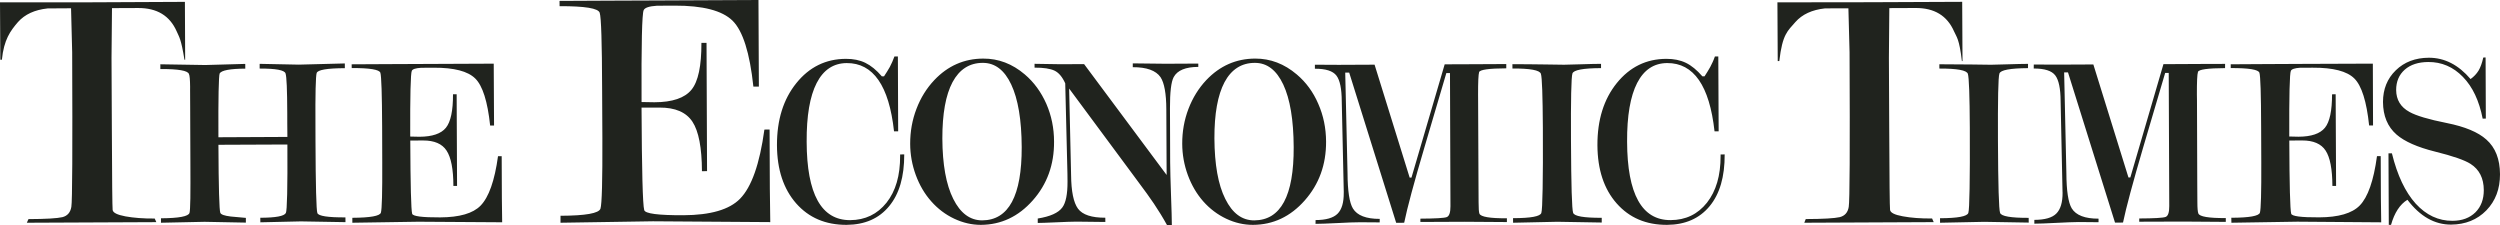 <svg width="255" height="23" viewBox="0 0 255 23" fill="none" xmlns="http://www.w3.org/2000/svg">
<path d="M2.903 22.349C4.686 22.341 5.831 22.273 6.36 22.151C6.875 22.023 7.183 21.672 7.278 21.098C7.377 20.525 7.402 15.269 7.362 5.333L7.247 0.844L4.86 0.859C3.536 0.998 2.529 1.466 1.831 2.252C1.054 3.156 0.399 4.04 0.192 6.095H0.033L0 0.239L9.33 0.235L18.86 0.19L18.887 6.095H18.816C18.463 3.912 18.281 3.801 18.021 3.198C17.316 1.6 16.008 0.81 14.095 0.818L11.423 0.829L11.375 5.899L11.408 13.12C11.427 18.369 11.458 21.136 11.489 21.416C11.528 21.7 11.96 21.912 12.795 22.07C13.621 22.221 14.626 22.3 15.781 22.29L15.946 22.659L2.738 22.719L2.903 22.349ZM25.078 22.706L20.869 22.625L16.42 22.719V22.266C18.247 22.253 19.226 22.072 19.329 21.715C19.373 21.589 19.402 21.095 19.416 20.224C19.427 19.356 19.429 18.151 19.42 16.615L19.406 13.05L19.398 10.834L19.394 10.135L19.392 9.608L19.389 9.17L19.392 8.839C19.383 8.116 19.346 7.687 19.27 7.546C19.156 7.202 18.189 7.033 16.356 7.042V6.557L20.943 6.632L25.016 6.518L25.02 7.001C23.466 7.008 22.596 7.174 22.406 7.488C22.305 7.775 22.26 9.945 22.278 14L29.314 13.966L29.302 12.603L29.3 11.528C29.291 9.17 29.238 7.822 29.124 7.486C29.008 7.146 28.134 6.99 26.483 6.993L26.485 6.512L30.482 6.593L35.172 6.471L35.174 6.954C33.358 6.961 32.399 7.127 32.3 7.448C32.201 7.766 32.155 9.569 32.176 12.853L32.18 14.338C32.197 18.965 32.263 21.427 32.372 21.734C32.486 22.035 33.437 22.183 35.234 22.174L35.239 22.659L30.689 22.582L26.556 22.676L26.549 22.211C28.122 22.206 28.99 22.048 29.157 21.724C29.283 21.499 29.337 19.166 29.314 14.739L22.28 14.769C22.297 19.138 22.369 21.452 22.471 21.704C22.539 21.884 22.894 22.008 23.543 22.085C23.76 22.102 24.281 22.144 25.078 22.224L25.078 22.706ZM38.85 21.694C38.956 21.356 39.003 19.636 38.989 16.541L38.978 12.949C38.964 9.595 38.902 7.753 38.798 7.424C38.699 7.097 37.72 6.935 35.875 6.941L35.868 6.559C36.742 6.553 37.988 6.546 39.604 6.54C41.218 6.533 42.384 6.525 43.121 6.525L50.36 6.493L50.393 12.804H49.994C49.734 10.345 49.227 8.742 48.473 8.005C47.725 7.266 46.316 6.896 44.248 6.907C43.812 6.909 43.377 6.911 42.958 6.914C42.398 6.95 42.076 7.048 42.003 7.228C41.882 7.488 41.828 9.721 41.842 13.928L42.785 13.949C44.09 13.943 44.995 13.637 45.483 13.032C45.969 12.434 46.215 11.289 46.206 9.618H46.578L46.62 18.963H46.246C46.244 17.252 46.006 16.051 45.549 15.361C45.099 14.665 44.291 14.325 43.161 14.329L41.849 14.334C41.867 18.91 41.931 21.397 42.039 21.8C42.105 22.057 43.051 22.183 44.89 22.174C46.874 22.164 48.246 21.768 49.017 20.976C49.856 20.119 50.453 18.442 50.798 15.929H51.172L51.19 20.232L51.221 22.672L42.671 22.616L35.939 22.719V22.215C37.776 22.204 38.743 22.031 38.85 21.694ZM61.248 21.281C61.395 20.809 61.457 18.404 61.442 14.062L61.416 9.041C61.403 4.341 61.321 1.767 61.17 1.305C61.031 0.844 59.661 0.622 57.078 0.63L57.072 0.092C58.293 0.085 60.033 0.077 62.294 0.066C64.556 0.053 66.195 0.049 67.218 0.047L77.364 0L77.405 8.832L76.845 8.836C76.479 5.39 75.773 3.156 74.725 2.115C73.667 1.075 71.689 0.564 68.797 0.575C68.189 0.579 67.592 0.583 67.001 0.585C66.212 0.635 65.765 0.786 65.656 1.036C65.484 1.395 65.412 4.521 65.439 10.407L66.753 10.43C68.588 10.426 69.842 9.994 70.528 9.155C71.222 8.313 71.551 6.713 71.545 4.375L72.066 4.373L72.119 17.457L71.599 17.461C71.588 15.064 71.266 13.381 70.629 12.415C69.987 11.445 68.875 10.966 67.274 10.973L65.437 10.977C65.468 17.382 65.555 20.863 65.71 21.427C65.8 21.792 67.135 21.961 69.704 21.954C72.475 21.941 74.398 21.382 75.483 20.273C76.659 19.076 77.488 16.724 77.969 13.216L78.498 13.214L78.523 19.235L78.568 22.655L66.598 22.572L57.171 22.719L57.173 22.008C59.734 21.999 61.091 21.758 61.248 21.281ZM92.233 15.751C92.237 18.018 91.731 19.778 90.691 21.032C89.658 22.293 88.212 22.921 86.346 22.936C84.215 22.94 82.5 22.212 81.207 20.744C79.917 19.272 79.262 17.298 79.25 14.811C79.244 12.23 79.901 10.121 81.229 8.476C82.554 6.831 84.246 6.009 86.271 6.002C87.032 5.996 87.699 6.133 88.259 6.406C88.834 6.686 89.396 7.143 89.951 7.79L90.171 7.786C90.385 7.466 90.582 7.147 90.764 6.827C90.937 6.5 91.092 6.145 91.233 5.759L91.584 5.761L91.613 13.394L91.191 13.399C90.681 8.741 89.065 6.419 86.366 6.434C85.023 6.442 83.996 7.115 83.3 8.468C82.606 9.82 82.263 11.816 82.279 14.46C82.294 19.799 83.777 22.464 86.716 22.455C88.255 22.445 89.484 21.848 90.425 20.675C91.359 19.496 91.822 17.904 91.813 15.898V15.753L92.233 15.751ZM97.157 8.382C96.459 9.692 96.118 11.606 96.12 14.125C96.134 16.772 96.498 18.823 97.233 20.289C97.959 21.75 98.955 22.481 100.188 22.477C102.887 22.462 104.228 19.971 104.214 15.003C104.201 12.23 103.844 10.098 103.145 8.619C102.455 7.145 101.484 6.406 100.236 6.412C98.886 6.415 97.859 7.075 97.157 8.382ZM97.331 22.308C96.442 21.889 95.655 21.297 94.987 20.537C94.314 19.78 93.791 18.887 93.409 17.851C93.032 16.821 92.842 15.759 92.838 14.67C92.836 13.418 93.047 12.228 93.479 11.104C93.906 9.98 94.514 9 95.305 8.164C96.68 6.714 98.341 5.981 100.287 5.977C101.833 5.968 103.255 6.504 104.532 7.594C105.468 8.389 106.191 9.386 106.726 10.589C107.249 11.792 107.511 13.072 107.513 14.437C107.532 16.791 106.803 18.795 105.34 20.443C103.879 22.094 102.11 22.923 100.05 22.936C99.132 22.936 98.231 22.731 97.331 22.308ZM105.85 22.289C107.12 22.086 107.957 21.71 108.356 21.163C108.714 20.684 108.893 19.8 108.887 18.531L108.879 17.729L108.654 8.5C108.356 7.844 107.995 7.41 107.556 7.203C107.118 6.998 106.443 6.893 105.527 6.9L105.523 6.509L108.061 6.549L110.579 6.541L118.996 17.847L118.965 11.17C118.961 9.551 118.758 8.453 118.376 7.874C117.901 7.188 116.956 6.848 115.543 6.853V6.464L118.895 6.502L122.225 6.485L122.228 6.823C120.922 6.829 120.089 7.175 119.715 7.867C119.455 8.35 119.333 9.406 119.337 11.025L119.357 16.565C119.364 17.364 119.393 18.486 119.444 19.913C119.496 21.34 119.527 22.374 119.529 23H119.06C118.611 22.184 118.147 21.438 117.696 20.767C117.429 20.355 116.756 19.419 115.671 17.969L109.052 9.032L109.251 17.847C109.267 19.518 109.499 20.658 109.953 21.282C110.418 21.91 111.35 22.212 112.741 22.207L112.745 22.641L109.811 22.607C109.358 22.609 108.662 22.633 107.714 22.677C106.763 22.72 106.143 22.739 105.85 22.741L105.85 22.289ZM124.903 8.38C124.207 9.696 123.862 11.606 123.87 14.123C123.887 16.77 124.246 18.828 124.978 20.287C125.705 21.755 126.687 22.483 127.935 22.479C130.639 22.462 131.981 19.973 131.956 14.999C131.943 12.226 131.588 10.102 130.894 8.622C130.195 7.139 129.23 6.404 127.982 6.413C126.635 6.415 125.602 7.077 124.903 8.38ZM125.077 22.31C124.184 21.887 123.403 21.297 122.729 20.537C122.058 19.774 121.539 18.885 121.157 17.851C120.781 16.819 120.591 15.76 120.587 14.668C120.582 13.42 120.793 12.228 121.223 11.104C121.653 9.983 122.258 8.998 123.05 8.16C124.428 6.714 126.083 5.983 128.026 5.975C129.581 5.97 130.995 6.509 132.272 7.594C133.212 8.387 133.946 9.387 134.462 10.587C134.993 11.792 135.252 13.07 135.26 14.435C135.274 16.794 134.541 18.793 133.082 20.445C131.627 22.094 129.86 22.927 127.8 22.936C126.883 22.938 125.972 22.733 125.077 22.31ZM137.213 7.407L137.448 17.657C137.459 19.476 137.64 20.683 138.002 21.272C138.436 21.977 139.347 22.33 140.732 22.326L140.728 22.684L138.731 22.67C138.2 22.667 137.43 22.7 136.417 22.753C135.413 22.804 134.665 22.828 134.185 22.832L134.188 22.447C135.25 22.445 136.002 22.227 136.429 21.802C136.859 21.377 137.07 20.663 137.062 19.672L137.064 19.572L136.859 10.342C136.855 9.058 136.673 8.178 136.318 7.712C135.958 7.24 135.227 7.003 134.119 7.011V6.601L136.554 6.614L140.207 6.597L143.786 18.117H143.97L147.357 6.563C147.551 6.563 147.836 6.563 148.208 6.558C148.584 6.558 148.844 6.556 148.999 6.556L151.078 6.546L153.64 6.533V6.969C151.869 6.979 150.948 7.108 150.869 7.358C150.797 7.605 150.76 8.374 150.764 9.654L150.768 10.235L150.807 18.856C150.801 19.403 150.814 19.99 150.816 20.625C150.816 21.264 150.845 21.653 150.902 21.794C151.035 22.118 151.965 22.276 153.704 22.264V22.65L149.349 22.62L144.879 22.64V22.302C146.41 22.293 147.315 22.244 147.567 22.144C147.819 22.05 147.95 21.682 147.946 21.035L147.898 7.451L147.526 7.456L145.292 15.032C144.23 18.627 143.54 21.189 143.226 22.721L142.41 22.727L137.618 7.405L137.213 7.407ZM157.217 21.717C157.281 21.521 157.324 20.698 157.349 19.243C157.378 17.795 157.384 15.727 157.372 13.043C157.351 9.732 157.291 7.894 157.171 7.527C157.052 7.157 156.087 6.978 154.27 6.988L154.266 6.55C155.134 6.546 156.227 6.553 157.541 6.574C158.851 6.591 159.513 6.604 159.535 6.602C159.686 6.602 160.242 6.585 161.184 6.559C162.135 6.529 162.843 6.512 163.306 6.512V6.948C161.473 6.956 160.502 7.138 160.387 7.499C160.267 7.867 160.219 10.148 160.24 14.357C160.261 18.916 160.333 21.367 160.461 21.713C160.589 22.059 161.556 22.221 163.377 22.217V22.698L158.853 22.621L154.334 22.719L154.33 22.253C156.157 22.249 157.116 22.072 157.217 21.717ZM174.381 21.032C173.339 22.291 171.895 22.923 170.033 22.936C167.901 22.942 166.194 22.216 164.896 20.744C163.6 19.274 162.95 17.294 162.937 14.813C162.929 12.226 163.586 10.121 164.913 8.474C166.239 6.833 167.923 6.009 169.961 6.002C170.723 5.998 171.384 6.133 171.955 6.406C172.527 6.682 173.083 7.141 173.645 7.788H173.862C174.075 7.468 174.269 7.143 174.451 6.821C174.622 6.498 174.788 6.148 174.92 5.759L175.267 5.763L175.302 13.395L174.883 13.399C174.368 8.741 172.759 6.421 170.056 6.432C168.698 6.44 167.686 7.115 166.989 8.463C166.293 9.82 165.95 11.813 165.964 14.458C165.983 19.797 167.473 22.464 170.395 22.451C171.942 22.447 173.172 21.853 174.11 20.675C175.04 19.494 175.507 17.907 175.501 15.898V15.755L175.916 15.751C175.928 18.02 175.42 19.776 174.381 21.032ZM184.187 22.345C185.977 22.339 187.128 22.268 187.653 22.149C188.167 22.021 188.483 21.674 188.572 21.096C188.673 20.521 188.698 15.267 188.655 5.333L188.537 0.848L186.157 0.855C184.832 0.996 183.824 1.461 183.127 2.252C182.352 3.153 181.805 3.463 181.489 6.23H181.328L181.297 0.239L190.622 0.227L200.144 0.186L200.175 6.23H200.113C199.844 3.935 199.573 3.794 199.309 3.192C198.606 1.596 197.301 0.805 195.385 0.816L192.711 0.827L192.668 5.897L192.701 13.12C192.722 18.371 192.75 21.132 192.786 21.412C192.823 21.696 193.25 21.912 194.083 22.063C194.922 22.219 195.918 22.296 197.073 22.285L197.239 22.657L184.037 22.719L184.187 22.345ZM200.77 21.717C200.832 21.529 200.875 20.702 200.898 19.25C200.923 17.795 200.935 15.724 200.921 13.047C200.904 9.74 200.84 7.901 200.722 7.531C200.6 7.164 199.635 6.988 197.815 6.993V6.555C198.685 6.555 199.78 6.561 201.094 6.578C202.404 6.6 203.064 6.606 203.08 6.604C203.235 6.606 203.787 6.591 204.731 6.561C205.686 6.533 206.388 6.514 206.859 6.514L206.855 6.95C205.027 6.963 204.053 7.144 203.94 7.503C203.814 7.866 203.774 10.157 203.791 14.361C203.812 18.921 203.882 21.371 204.01 21.717C204.128 22.059 205.107 22.228 206.923 22.221L206.93 22.704L202.398 22.627L197.885 22.719L197.883 22.26C199.699 22.251 200.658 22.072 200.77 21.717ZM210.543 7.384L210.77 17.635C210.78 19.455 210.96 20.662 211.319 21.256C211.755 21.959 212.671 22.309 214.051 22.303V22.666L212.043 22.647C211.52 22.652 210.751 22.679 209.745 22.733C208.732 22.788 207.989 22.81 207.503 22.814V22.427C208.579 22.423 209.325 22.209 209.745 21.782C210.173 21.355 210.388 20.648 210.383 19.652L210.377 19.552L210.183 10.32C210.179 9.042 209.993 8.158 209.637 7.69C209.278 7.218 208.548 6.985 207.441 6.989L207.445 6.581L209.877 6.592L213.522 6.575L217.103 18.103L217.295 18.099L220.672 6.542C220.872 6.542 221.155 6.538 221.529 6.54C221.903 6.538 222.174 6.536 222.325 6.536L224.395 6.525L226.96 6.517L226.955 6.948C225.193 6.957 224.263 7.085 224.193 7.337C224.112 7.583 224.079 8.352 224.083 9.64L224.092 10.217L224.121 18.836C224.126 19.378 224.128 19.97 224.132 20.611C224.132 21.241 224.169 21.628 224.233 21.775C224.357 22.096 225.283 22.254 227.031 22.243V22.632L222.675 22.6L218.2 22.615L218.204 22.284C219.733 22.277 220.632 22.224 220.89 22.128C221.148 22.03 221.268 21.66 221.264 21.015L221.21 7.438H220.847L218.612 15.009C217.554 18.611 216.866 21.175 216.547 22.701L215.731 22.705L210.935 7.382L210.543 7.384ZM230.511 21.694C230.614 21.358 230.664 19.638 230.651 16.536L230.636 12.951C230.627 9.597 230.565 7.749 230.462 7.424C230.357 7.093 229.386 6.937 227.534 6.943V6.557C228.406 6.548 229.648 6.544 231.262 6.535C232.88 6.531 234.049 6.525 234.779 6.518L242.03 6.491L242.05 12.8H241.651C241.393 10.345 240.888 8.738 240.138 8.001C239.39 7.26 237.977 6.894 235.906 6.905C235.468 6.907 235.043 6.907 234.617 6.909C234.061 6.946 233.739 7.05 233.666 7.23C233.545 7.486 233.489 9.721 233.505 13.923L234.441 13.945C235.756 13.94 236.652 13.633 237.142 13.032C237.634 12.43 237.871 11.285 237.869 9.62L238.237 9.616L238.281 18.963H237.905C237.896 17.25 237.669 16.051 237.21 15.357C236.76 14.667 235.956 14.323 234.82 14.327L233.509 14.334C233.525 18.908 233.592 21.392 233.702 21.794C233.762 22.057 234.714 22.179 236.555 22.17C238.531 22.162 239.907 21.76 240.684 20.969C241.523 20.119 242.112 18.436 242.453 15.929L242.833 15.927L242.851 20.232L242.884 22.676L234.333 22.612L227.603 22.719L227.594 22.211C229.431 22.206 230.41 22.031 230.511 21.694ZM243.656 22.936L243.625 15.64L243.974 15.638C244.526 17.883 245.334 19.59 246.402 20.772C247.47 21.94 248.72 22.53 250.15 22.523C251.13 22.521 251.911 22.231 252.496 21.656C253.07 21.081 253.349 20.323 253.347 19.394C253.342 18.184 252.894 17.289 251.993 16.715C251.394 16.332 250.194 15.913 248.383 15.465C246.575 15.014 245.265 14.435 244.453 13.73C243.532 12.931 243.073 11.816 243.065 10.401C243.067 9.098 243.494 8.023 244.371 7.171C245.241 6.323 246.367 5.895 247.739 5.889C249.338 5.885 250.756 6.607 251.998 8.064C252.341 7.816 252.607 7.534 252.812 7.203C253.01 6.872 253.171 6.423 253.295 5.866L253.531 5.863L253.554 12.095L253.233 12.102C252.876 10.282 252.21 8.859 251.221 7.848C250.231 6.821 249.043 6.316 247.685 6.325C246.675 6.329 245.873 6.59 245.286 7.105C244.701 7.622 244.406 8.318 244.408 9.186C244.415 10.179 244.867 10.929 245.77 11.42C246.454 11.803 247.724 12.183 249.574 12.55C251.419 12.918 252.77 13.48 253.605 14.232C254.531 15.05 254.992 16.227 255 17.772C255.004 19.265 254.543 20.494 253.607 21.46C252.671 22.417 251.475 22.897 250.01 22.91C248.332 22.915 246.844 22.073 245.557 20.376C244.794 20.844 244.234 21.699 243.885 22.936H243.656Z" fill="#20231E"/>
</svg>
